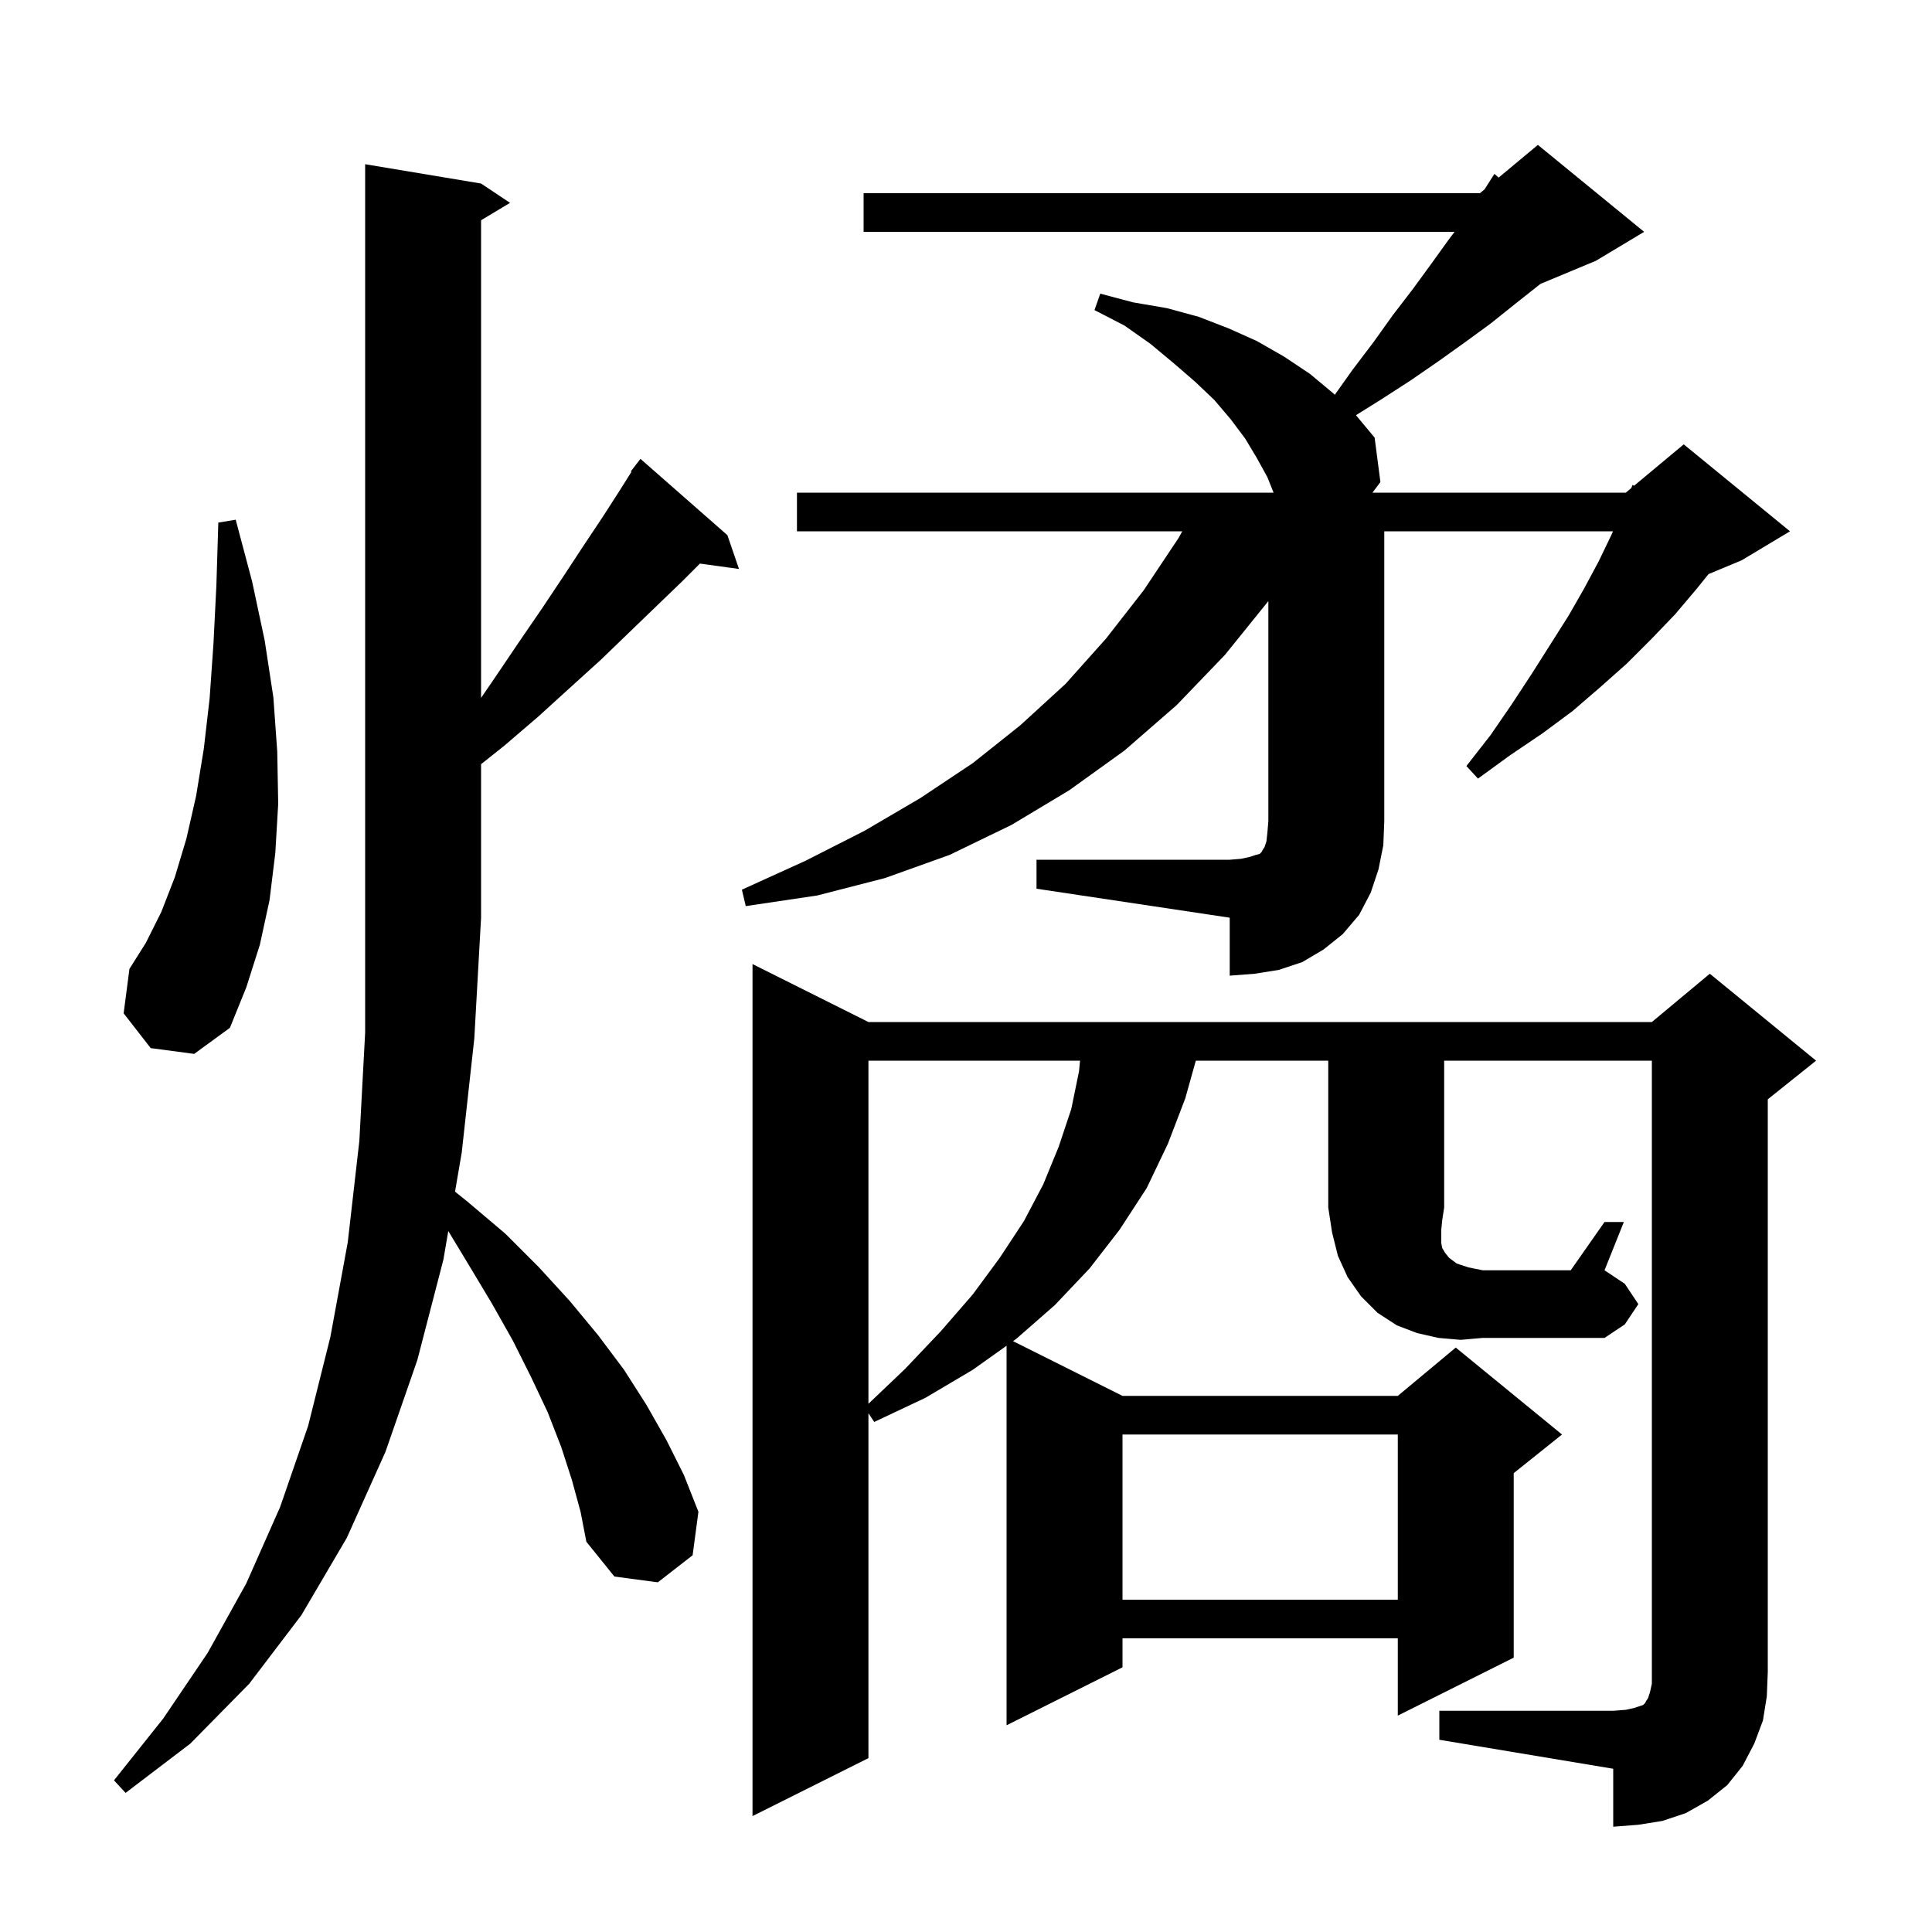<svg xmlns="http://www.w3.org/2000/svg" xmlns:xlink="http://www.w3.org/1999/xlink" version="1.1" baseProfile="full" viewBox="0 0 200 200" width="200" height="200">
<g fill="black">
<path d="M 59.2 153.2 L 58.1 149.8 L 56.7 146.2 L 55.0 142.6 L 53.1 138.8 L 50.9 134.9 L 48.5 130.9 L 46.407 127.438 L 45.9 130.4 L 43.2 140.8 L 39.9 150.3 L 35.9 159.2 L 31.2 167.2 L 25.8 174.3 L 19.7 180.5 L 13.0 185.6 L 11.8 184.3 L 16.9 177.9 L 21.5 171.1 L 25.5 163.9 L 29.0 156.0 L 31.9 147.6 L 34.2 138.4 L 36.0 128.6 L 37.2 118.1 L 37.8 106.9 L 37.8 17.0 L 49.8 19.0 L 52.8 21.0 L 49.8 22.8 L 49.8 72.246 L 51.2 70.2 L 53.7 66.5 L 56.1 63.0 L 58.3 59.7 L 60.4 56.5 L 62.4 53.5 L 64.2 50.7 L 65.368 48.845 L 65.3 48.8 L 65.831 48.11 L 65.9 48.0 L 65.91 48.008 L 66.3 47.5 L 75.3 55.4 L 76.5 58.9 L 72.458 58.342 L 70.6 60.2 L 67.9 62.8 L 65.1 65.5 L 62.2 68.3 L 59.0 71.2 L 55.7 74.2 L 52.2 77.2 L 49.8 79.108 L 49.8 95.0 L 49.1 107.5 L 47.8 119.3 L 47.105 123.358 L 48.4 124.4 L 52.3 127.7 L 55.8 131.2 L 59.0 134.7 L 61.9 138.2 L 64.6 141.8 L 66.9 145.4 L 69.0 149.1 L 70.8 152.7 L 72.3 156.5 L 71.7 161.0 L 68.1 163.8 L 63.6 163.2 L 60.7 159.6 L 60.1 156.5 Z M 116.2 148.5 L 116.2 165.6 L 144.7 165.6 L 144.7 148.5 Z M 89.9 109.8 L 89.9 145.319 L 93.7 141.7 L 97.4 137.8 L 100.7 134.0 L 103.5 130.2 L 106.0 126.4 L 108.0 122.6 L 109.6 118.7 L 110.9 114.8 L 111.7 110.9 L 111.806 109.8 Z M 151.2 138.7 L 148.9 138.5 L 146.7 138.0 L 144.6 137.2 L 142.6 135.9 L 140.9 134.2 L 139.5 132.2 L 138.5 130.0 L 137.9 127.6 L 137.5 125.0 L 137.5 109.8 L 123.792 109.8 L 122.7 113.7 L 120.9 118.4 L 118.7 123.0 L 115.9 127.3 L 112.8 131.3 L 109.2 135.1 L 105.2 138.6 L 104.87 138.835 L 116.2 144.5 L 144.7 144.5 L 150.7 139.5 L 161.7 148.5 L 156.7 152.5 L 156.7 171.6 L 144.7 177.6 L 144.7 169.6 L 116.2 169.6 L 116.2 172.6 L 104.2 178.6 L 104.2 139.311 L 100.7 141.8 L 95.8 144.7 L 90.5 147.2 L 89.9 146.3 L 89.9 182.0 L 77.9 188.0 L 77.9 99.8 L 89.9 105.8 L 171.0 105.8 L 177.0 100.8 L 188.0 109.8 L 183.0 113.8 L 183.0 173.1 L 182.9 175.6 L 182.5 178.1 L 181.6 180.5 L 180.4 182.8 L 178.8 184.8 L 176.8 186.4 L 174.5 187.7 L 172.1 188.5 L 169.6 188.9 L 167.0 189.1 L 167.0 183.1 L 149.0 180.1 L 149.0 177.1 L 167.0 177.1 L 168.3 177.0 L 169.2 176.8 L 170.1 176.5 L 170.3 176.3 L 170.4 176.1 L 170.6 175.8 L 170.8 175.2 L 171.0 174.3 L 171.0 109.8 L 149.5 109.8 L 149.5 125.0 L 149.3 126.3 L 149.2 127.3 L 149.2 128.7 L 149.3 129.2 L 149.6 129.7 L 150.0 130.2 L 150.8 130.8 L 152.0 131.2 L 153.5 131.5 L 162.6 131.5 L 166.1 126.5 L 168.1 126.5 L 166.1 131.5 L 168.2 132.9 L 169.6 135.0 L 168.2 137.1 L 166.1 138.5 L 153.5 138.5 Z M 15.6 108.5 L 12.8 104.9 L 13.4 100.3 L 15.1 97.6 L 16.7 94.4 L 18.1 90.8 L 19.3 86.8 L 20.3 82.4 L 21.1 77.5 L 21.7 72.3 L 22.1 66.6 L 22.4 60.6 L 22.6 54.1 L 24.4 53.8 L 26.1 60.2 L 27.4 66.3 L 28.3 72.2 L 28.7 77.8 L 28.8 83.2 L 28.5 88.3 L 27.9 93.2 L 26.9 97.8 L 25.5 102.2 L 23.8 106.4 L 20.1 109.1 Z M 107.3 89.0 L 127.3 89.0 L 128.5 88.9 L 129.4 88.7 L 130.0 88.5 L 130.4 88.4 L 130.6 88.2 L 130.7 88.0 L 130.9 87.7 L 131.1 87.1 L 131.2 86.2 L 131.3 85.0 L 131.3 62.224 L 126.8 67.8 L 121.8 73.0 L 116.4 77.7 L 110.7 81.8 L 104.7 85.4 L 98.3 88.5 L 91.6 90.9 L 84.6 92.7 L 77.2 93.8 L 76.8 92.1 L 83.4 89.1 L 89.5 86.0 L 95.3 82.6 L 100.7 79.0 L 105.6 75.1 L 110.3 70.8 L 114.5 66.1 L 118.4 61.1 L 122.0 55.7 L 122.389 55.0 L 82.5 55.0 L 82.5 51.0 L 131.84 51.0 L 131.2 49.4 L 130.1 47.4 L 128.9 45.4 L 127.4 43.4 L 125.7 41.4 L 123.7 39.5 L 121.5 37.6 L 119.1 35.6 L 116.4 33.7 L 113.3 32.1 L 113.9 30.4 L 117.3 31.3 L 120.8 31.9 L 124.1 32.8 L 127.2 34.0 L 130.1 35.3 L 132.9 36.9 L 135.6 38.7 L 138.0 40.7 L 138.177 40.869 L 140.0 38.3 L 142.2 35.4 L 144.2 32.6 L 146.2 30.0 L 148.1 27.4 L 149.9 24.9 L 150.575 24.0 L 89.4 24.0 L 89.4 20.0 L 153.2 20.0 L 153.684 19.597 L 154.7 18.0 L 155.138 18.385 L 159.2 15.0 L 170.2 24.0 L 165.2 27.0 L 159.473 29.386 L 159.2 29.6 L 156.8 31.5 L 154.3 33.5 L 151.7 35.4 L 148.9 37.4 L 146.0 39.4 L 142.9 41.4 L 140.368 42.982 L 142.3 45.3 L 142.9 49.9 L 142.075 51.0 L 168.3 51.0 L 168.87 50.525 L 169.0 50.2 L 169.16 50.283 L 174.3 46.0 L 185.3 55.0 L 180.3 58.0 L 176.868 59.43 L 175.6 61.0 L 173.4 63.6 L 171.0 66.1 L 168.4 68.7 L 165.7 71.1 L 162.8 73.6 L 159.7 75.9 L 156.3 78.2 L 153.0 80.6 L 151.8 79.3 L 154.3 76.1 L 156.5 72.9 L 158.6 69.7 L 162.4 63.7 L 164.0 60.9 L 165.5 58.1 L 166.8 55.4 L 166.978 55.0 L 143.3 55.0 L 143.3 85.0 L 143.2 87.5 L 142.7 90.0 L 141.9 92.4 L 140.7 94.7 L 139.0 96.7 L 137.0 98.3 L 134.8 99.6 L 132.4 100.4 L 129.9 100.8 L 127.3 101.0 L 127.3 95.0 L 107.3 92.0 Z " />
</g>
</svg>
